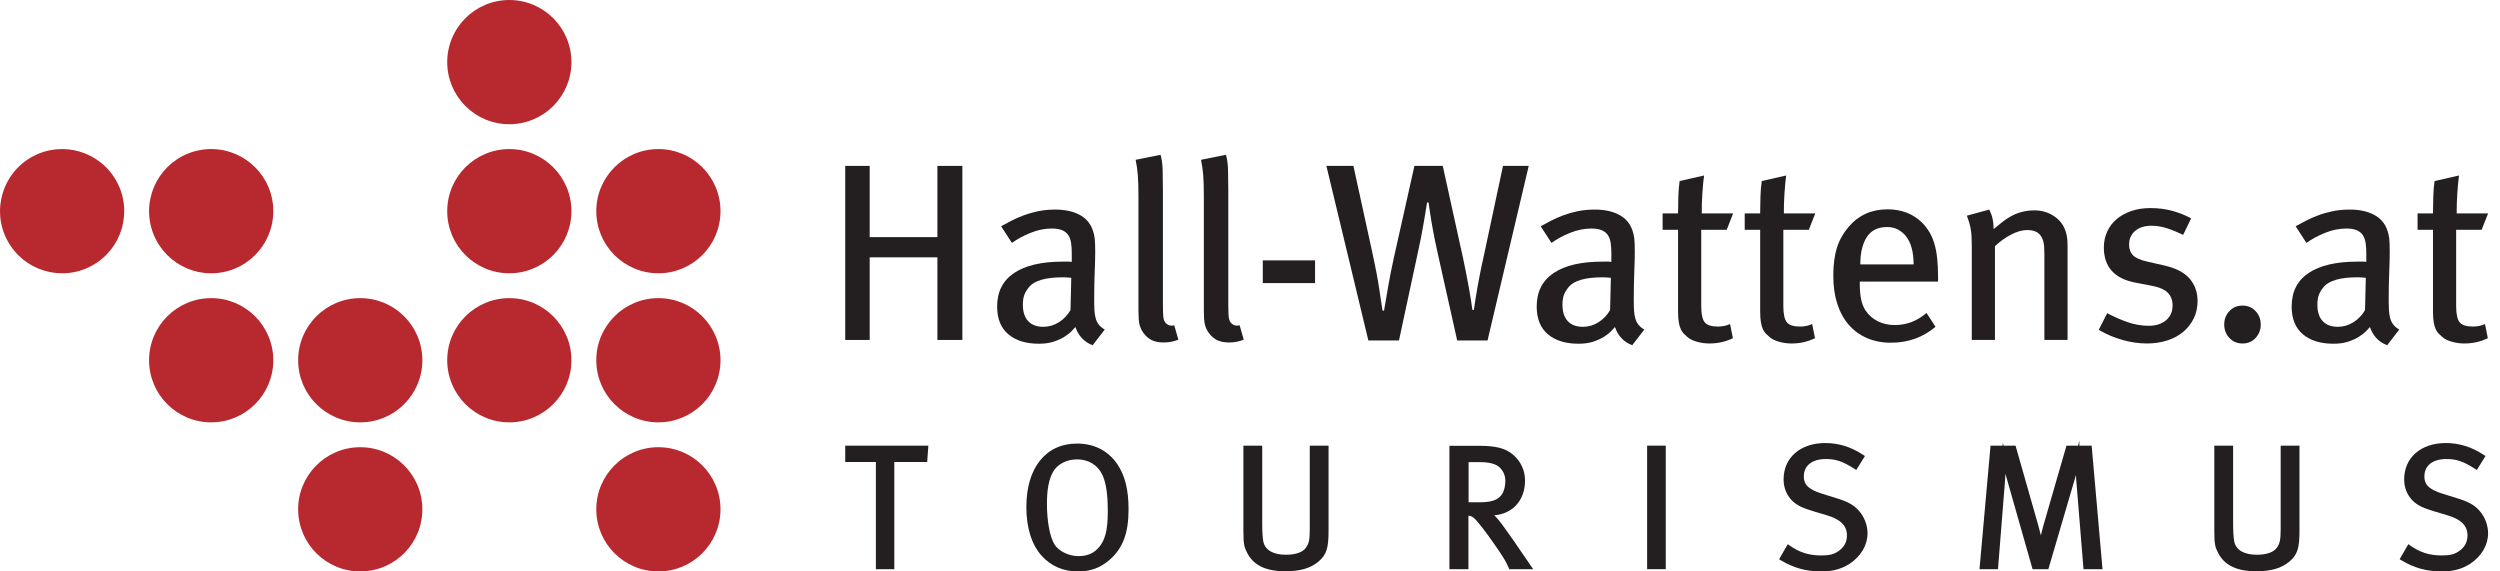 <svg width="175" height="40" viewBox="0 0 175 40" fill="none" xmlns="http://www.w3.org/2000/svg">
	<path d="M59.166 32.338H61.312V39.842H62.602V32.338H64.903L64.986 31.195H59.166V32.338Z"
		fill="#231F20" />
	<path
		d="M75.391 31.049C73.204 31.049 71.845 32.748 71.845 35.482C71.845 36.934 72.211 38.113 72.902 38.889C73.546 39.616 74.424 40 75.441 40C76.36 40 77.038 39.748 77.707 39.157C78.613 38.347 78.999 37.298 78.999 35.652C78.999 34.279 78.746 33.27 78.204 32.478C77.559 31.543 76.586 31.049 75.391 31.049ZM76.957 38.271C76.609 38.714 76.13 38.929 75.49 38.929C74.817 38.929 74.095 38.574 73.811 38.105C73.487 37.564 73.286 36.48 73.286 35.275C73.286 34.263 73.414 33.577 73.703 33.048C73.996 32.506 74.659 32.156 75.391 32.156C76.186 32.156 76.828 32.541 77.152 33.213C77.421 33.762 77.546 34.584 77.546 35.798C77.546 37.245 77.311 37.833 76.957 38.271V38.271Z"
		fill="#231F20" />
	<path
		d="M91.683 37.038C91.683 37.794 91.623 38.068 91.391 38.37C91.163 38.668 90.673 38.832 90.013 38.832C89.129 38.832 88.57 38.511 88.438 37.931C88.387 37.697 88.355 37.208 88.355 36.686V31.195H87.037V37.172C87.037 38.131 87.106 38.313 87.302 38.698C87.738 39.566 88.609 39.988 89.963 39.988C91.017 39.988 91.738 39.778 92.301 39.305C92.856 38.826 92.999 38.383 92.999 37.148V31.195H91.683V37.038Z"
		fill="#231F20" />
	<path
		d="M105.891 37.754C105.764 37.577 105.65 37.415 105.547 37.27C105.41 37.076 105.294 36.911 105.194 36.778L105.167 36.741C105.039 36.572 104.848 36.318 104.6 36.072C105.898 35.96 106.752 35.013 106.752 33.645C106.752 32.639 106.187 32.042 105.85 31.776C105.352 31.377 104.681 31.207 103.604 31.207H101.46V39.842H102.79V36.095C103.05 36.128 103.196 36.239 103.458 36.563C103.864 37.046 104.356 37.718 104.964 38.617C105.342 39.185 105.418 39.329 105.61 39.751L105.651 39.842H107.322L107.16 39.605C107.16 39.605 106.203 38.206 105.891 37.754ZM102.802 35.159V32.35H103.628C104.046 32.35 104.366 32.401 104.641 32.51C105.065 32.67 105.373 33.142 105.373 33.633C105.373 34.147 105.236 34.552 104.984 34.779C104.712 35.046 104.284 35.159 103.554 35.159H102.802Z"
		fill="#231F20" />
	<path d="M116.603 31.195H115.299V39.842H116.603V31.195Z" fill="#231F20" />
	<path
		d="M128.556 34.875L127.574 34.57C126.49 34.243 126.267 33.847 126.267 33.354C126.267 32.589 126.846 32.132 127.814 32.132C128.512 32.132 128.996 32.297 129.803 32.812L129.937 32.898L130.545 31.923L130.422 31.841C129.58 31.284 128.711 31.013 127.764 31.013C126.022 31.013 124.851 32.037 124.851 33.561C124.851 34.125 125.05 34.632 125.429 35.028C125.793 35.398 126.229 35.575 127.011 35.81L127.868 36.066C128.835 36.35 129.286 36.798 129.286 37.477C129.286 37.923 129.107 38.273 128.738 38.547C128.402 38.797 128.083 38.881 127.478 38.881C126.638 38.881 125.961 38.669 125.284 38.192L125.143 38.093L124.537 39.147L124.664 39.223C125.541 39.753 126.435 40 127.478 40C128.285 40 128.882 39.84 129.479 39.462C130.272 38.932 130.727 38.155 130.727 37.331C130.727 36.765 130.503 36.177 130.131 35.761C129.786 35.36 129.359 35.12 128.556 34.875Z"
		fill="#231F20" />
	<path
		d="M145.559 31.195L145.549 30.833L145.472 31.195H144.653L143.018 36.855L143.005 36.905C142.952 37.109 142.909 37.272 142.862 37.475C142.81 37.255 142.754 37.049 142.673 36.755L141.088 31.195H140.246L140.198 30.969L140.185 31.195H139.338L138.565 39.842H139.859L140.343 33.766C140.354 33.607 140.368 33.39 140.382 33.168C140.409 33.266 140.437 33.366 140.466 33.471L142.28 39.842H143.385L145.243 33.507C145.265 33.434 145.29 33.347 145.316 33.251C145.323 33.37 145.329 33.483 145.336 33.585L145.845 39.842H147.176L146.416 31.195H145.559Z"
		fill="#231F20" />
	<path
		d="M159.647 37.038C159.647 37.794 159.587 38.067 159.355 38.37C159.127 38.668 158.637 38.832 157.977 38.832C157.093 38.832 156.534 38.511 156.403 37.931C156.351 37.696 156.318 37.207 156.318 36.686V31.195H155.002V37.172C155.002 38.132 155.07 38.314 155.267 38.698C155.702 39.566 156.573 39.988 157.927 39.988C158.981 39.988 159.702 39.778 160.265 39.305C160.82 38.826 160.964 38.383 160.964 37.148V31.195H159.647V37.038Z"
		fill="#231F20" />
	<path
		d="M173.571 35.761C173.226 35.36 172.799 35.12 171.996 34.875L171.014 34.57C169.929 34.243 169.707 33.847 169.707 33.354C169.707 32.589 170.285 32.132 171.253 32.132C171.952 32.132 172.435 32.297 173.243 32.812L173.377 32.898L173.984 31.923L173.861 31.841C173.019 31.284 172.15 31.013 171.204 31.013C169.461 31.013 168.291 32.037 168.291 33.561C168.291 34.125 168.49 34.632 168.868 35.028C169.233 35.398 169.668 35.575 170.45 35.81L171.307 36.066C172.275 36.35 172.725 36.798 172.725 37.477C172.725 37.923 172.546 38.273 172.178 38.547C171.841 38.797 171.523 38.881 170.918 38.881C170.077 38.881 169.4 38.669 168.723 38.192L168.582 38.093L167.976 39.147L168.104 39.223C168.981 39.753 169.875 40 170.918 40C171.724 40 172.321 39.84 172.919 39.462C173.711 38.932 174.166 38.155 174.166 37.331C174.166 36.765 173.943 36.177 173.571 35.761Z"
		fill="#231F20" />
	<path
		d="M35.653 0C33.251 0 31.305 1.947 31.305 4.348C31.305 6.749 33.251 8.696 35.653 8.696C38.054 8.696 40 6.749 40 4.348C40 1.947 38.054 0 35.653 0Z"
		fill="#B8292F" />
	<path
		d="M6.4 18.616C8.517 17.483 9.315 14.848 8.182 12.731C7.049 10.614 4.414 9.816 2.297 10.949C0.18 12.082 -0.618 14.717 0.515 16.834C1.648 18.951 4.283 19.749 6.4 18.616Z"
		fill="#B8292F" />
	<path
		d="M15.605 19.052C17.963 18.598 19.507 16.318 19.053 13.96C18.599 11.602 16.319 10.059 13.961 10.513C11.603 10.967 10.06 13.247 10.514 15.605C10.968 17.962 13.248 19.506 15.605 19.052Z"
		fill="#B8292F" />
	<path
		d="M35.653 10.435C33.251 10.435 31.305 12.382 31.305 14.782C31.305 17.183 33.251 19.13 35.653 19.13C38.054 19.13 40 17.184 40 14.782C40 12.381 38.054 10.435 35.653 10.435Z"
		fill="#B8292F" />
	<path
		d="M46.087 19.13C48.489 19.13 50.435 17.184 50.435 14.782C50.435 12.381 48.489 10.435 46.087 10.435C43.686 10.435 41.74 12.382 41.74 14.782C41.74 17.183 43.686 19.13 46.087 19.13Z"
		fill="#B8292F" />
	<path
		d="M14.783 20.869C12.382 20.869 10.435 22.816 10.435 25.217C10.435 27.619 12.382 29.565 14.783 29.565C17.184 29.565 19.131 27.618 19.131 25.217C19.131 22.816 17.184 20.869 14.783 20.869Z"
		fill="#B8292F" />
	<path
		d="M25.218 20.869C22.817 20.869 20.87 22.816 20.87 25.217C20.87 27.619 22.817 29.565 25.218 29.565C27.619 29.565 29.566 27.618 29.566 25.217C29.566 22.816 27.619 20.869 25.218 20.869Z"
		fill="#B8292F" />
	<path
		d="M35.653 20.869C33.251 20.869 31.305 22.816 31.305 25.217C31.305 27.619 33.251 29.565 35.653 29.565C38.054 29.565 40 27.618 40 25.217C40 22.816 38.054 20.869 35.653 20.869Z"
		fill="#B8292F" />
	<path
		d="M46.087 20.869C43.686 20.869 41.74 22.816 41.74 25.217C41.74 27.619 43.686 29.565 46.087 29.565C48.488 29.565 50.435 27.618 50.435 25.217C50.435 22.816 48.489 20.869 46.087 20.869Z"
		fill="#B8292F" />
	<path
		d="M25.28 39.999C27.681 39.965 29.599 37.991 29.565 35.59C29.531 33.189 27.557 31.27 25.156 31.305C22.755 31.339 20.836 33.313 20.87 35.714C20.905 38.115 22.879 40.034 25.28 39.999Z"
		fill="#B8292F" />
	<path
		d="M46.087 31.304C43.686 31.304 41.74 33.251 41.74 35.652C41.74 38.053 43.686 40 46.087 40C48.488 40 50.435 38.053 50.435 35.652C50.435 33.251 48.489 31.304 46.087 31.304Z"
		fill="#B8292F" />
	<path
		d="M156.974 21.391C156.602 21.391 156.295 21.521 156.055 21.781C155.815 22.039 155.695 22.352 155.695 22.718C155.695 23.083 155.815 23.396 156.055 23.655C156.295 23.914 156.602 24.044 156.974 24.044C157.346 24.044 157.653 23.914 157.893 23.655C158.134 23.396 158.253 23.083 158.253 22.718C158.253 22.353 158.134 22.039 157.893 21.781C157.653 21.521 157.346 21.391 156.974 21.391Z"
		fill="#231F20" />
	<path
		d="M65.618 16.599H60.878V11.612H59.166V23.796H60.878V18.013H65.618V23.796H67.366V11.612H65.618V16.599Z"
		fill="#231F20" />
	<path
		d="M76.917 22.726C76.821 22.602 76.749 22.458 76.701 22.293C76.653 22.128 76.623 21.937 76.611 21.718C76.599 21.5 76.593 21.238 76.593 20.931C76.593 20.613 76.596 20.292 76.602 19.967C76.608 19.643 76.617 19.337 76.629 19.048C76.64 18.759 76.65 18.494 76.656 18.252C76.662 18.011 76.665 17.807 76.665 17.642C76.665 17.217 76.653 16.899 76.629 16.687C76.605 16.474 76.557 16.274 76.484 16.086C76.316 15.614 76.002 15.26 75.546 15.025C75.088 14.788 74.528 14.67 73.866 14.67C73.433 14.67 73.033 14.709 72.665 14.785C72.299 14.862 71.959 14.96 71.646 15.078C71.333 15.195 71.047 15.322 70.788 15.457C70.531 15.593 70.293 15.72 70.077 15.838L70.833 17.005C71.207 16.733 71.643 16.498 72.143 16.297C72.643 16.097 73.134 15.997 73.616 15.997C73.929 15.997 74.179 16.038 74.366 16.12C74.552 16.203 74.694 16.321 74.79 16.474C74.886 16.628 74.95 16.813 74.98 17.031C75.009 17.25 75.024 17.489 75.024 17.747V18.331C74.965 18.32 74.904 18.314 74.845 18.314H74.394C72.916 18.314 71.781 18.578 70.989 19.109C70.195 19.64 69.799 20.424 69.799 21.461C69.799 22.31 70.06 22.955 70.583 23.398C71.105 23.84 71.817 24.061 72.718 24.061C73.115 24.061 73.457 24.013 73.746 23.919C74.034 23.825 74.282 23.713 74.493 23.583C74.704 23.453 74.872 23.324 74.998 23.194C75.124 23.065 75.217 22.964 75.278 22.893C75.494 23.518 75.896 23.942 76.485 24.167L77.332 23.07C77.151 22.964 77.014 22.849 76.917 22.725V22.726ZM74.935 21.709C74.73 22.063 74.458 22.346 74.12 22.559C73.781 22.77 73.419 22.877 73.032 22.877C72.573 22.877 72.22 22.744 71.972 22.479C71.725 22.214 71.601 21.834 71.601 21.338C71.601 21.044 71.637 20.805 71.71 20.622C71.782 20.439 71.903 20.248 72.072 20.047C72.253 19.846 72.537 19.691 72.923 19.578C73.311 19.467 73.817 19.411 74.445 19.411C74.518 19.411 74.593 19.414 74.672 19.42C74.75 19.426 74.856 19.434 74.989 19.446L74.935 21.709Z"
		fill="#231F20" />
	<path
		d="M81.638 22.647C81.542 22.565 81.478 22.443 81.449 22.284C81.419 22.125 81.404 21.81 81.404 21.338V13.362C81.404 12.797 81.398 12.307 81.386 11.895C81.374 11.482 81.325 11.129 81.24 10.833L79.494 11.187C79.566 11.529 79.617 11.883 79.647 12.249C79.677 12.614 79.692 13.109 79.692 13.734V21.762C79.692 22.199 79.716 22.517 79.765 22.718C79.813 22.918 79.904 23.113 80.038 23.301C80.208 23.537 80.406 23.708 80.629 23.813C80.855 23.92 81.131 23.973 81.458 23.973C81.819 23.973 82.161 23.908 82.486 23.778L82.197 22.771C81.969 22.83 81.783 22.788 81.639 22.647H81.638Z"
		fill="#231F20" />
	<path
		d="M86.216 22.647C86.119 22.565 86.055 22.443 86.026 22.284C85.996 22.125 85.981 21.81 85.981 21.338V13.362C85.981 12.797 85.975 12.307 85.963 11.895C85.951 11.482 85.902 11.129 85.817 10.833L84.071 11.187C84.143 11.529 84.194 11.883 84.224 12.249C84.254 12.614 84.269 13.109 84.269 13.734V21.762C84.269 22.199 84.293 22.517 84.342 22.718C84.39 22.918 84.481 23.113 84.615 23.301C84.785 23.537 84.983 23.708 85.207 23.813C85.432 23.92 85.707 23.973 86.036 23.973C86.396 23.973 86.738 23.908 87.063 23.778L86.774 22.771C86.546 22.83 86.36 22.788 86.216 22.647H86.216Z"
		fill="#231F20" />
	<path d="M92.054 18.226H88.395V19.817H92.054V18.226Z" fill="#231F20" />
	<path
		d="M103.894 17.783C103.822 18.09 103.747 18.436 103.669 18.818C103.591 19.201 103.519 19.576 103.452 19.941C103.386 20.306 103.329 20.646 103.281 20.958C103.233 21.27 103.198 21.515 103.173 21.691H103.065C103.053 21.562 103.026 21.364 102.984 21.099C102.942 20.833 102.891 20.533 102.831 20.197C102.771 19.861 102.705 19.51 102.633 19.145C102.56 18.78 102.488 18.426 102.417 18.084L100.993 11.612H99.01L97.569 18.048C97.412 18.756 97.277 19.44 97.164 20.1C97.049 20.761 96.956 21.309 96.884 21.744H96.776C96.715 21.367 96.637 20.852 96.542 20.197C96.446 19.543 96.301 18.773 96.109 17.889L94.739 11.612H92.847L95.784 23.831H97.929L99.262 17.624C99.335 17.306 99.404 16.976 99.47 16.634C99.535 16.292 99.596 15.965 99.65 15.652C99.704 15.34 99.751 15.054 99.794 14.795C99.836 14.536 99.869 14.329 99.893 14.176H100.002C100.049 14.553 100.124 15.048 100.227 15.661C100.329 16.274 100.464 16.952 100.632 17.695L102.002 23.831H104.128L107.011 11.612H105.21L103.894 17.783Z"
		fill="#231F20" />
	<path
		d="M114.688 22.726C114.592 22.602 114.52 22.458 114.472 22.293C114.424 22.128 114.394 21.937 114.382 21.718C114.37 21.5 114.364 21.238 114.364 20.931C114.364 20.613 114.367 20.292 114.373 19.967C114.379 19.643 114.388 19.337 114.4 19.048C114.412 18.759 114.421 18.494 114.427 18.252C114.433 18.011 114.435 17.807 114.435 17.642C114.435 17.217 114.424 16.899 114.4 16.687C114.376 16.474 114.327 16.274 114.255 16.086C114.086 15.614 113.773 15.26 113.316 15.025C112.859 14.788 112.3 14.67 111.637 14.67C111.203 14.67 110.804 14.709 110.436 14.785C110.069 14.862 109.729 14.96 109.416 15.078C109.103 15.195 108.818 15.322 108.559 15.457C108.301 15.593 108.063 15.72 107.848 15.838L108.604 17.005C108.978 16.733 109.414 16.498 109.914 16.297C110.414 16.097 110.905 15.997 111.387 15.997C111.7 15.997 111.95 16.038 112.136 16.12C112.322 16.203 112.464 16.321 112.561 16.474C112.656 16.628 112.72 16.813 112.75 17.031C112.78 17.25 112.795 17.489 112.795 17.747V18.331C112.735 18.32 112.675 18.314 112.615 18.314H112.164C110.687 18.314 109.551 18.578 108.758 19.109C107.965 19.64 107.569 20.424 107.569 21.461C107.569 22.31 107.831 22.955 108.353 23.398C108.875 23.84 109.587 24.061 110.489 24.061C110.885 24.061 111.227 24.013 111.516 23.919C111.804 23.825 112.053 23.713 112.264 23.583C112.474 23.453 112.642 23.324 112.768 23.194C112.894 23.065 112.987 22.964 113.047 22.893C113.263 23.518 113.666 23.942 114.255 24.167L115.101 23.07C114.921 22.964 114.784 22.849 114.687 22.725L114.688 22.726ZM112.706 21.709C112.5 22.063 112.229 22.346 111.891 22.559C111.553 22.77 111.191 22.877 110.804 22.877C110.345 22.877 109.991 22.744 109.744 22.479C109.496 22.214 109.373 21.834 109.373 21.338C109.373 21.044 109.409 20.805 109.482 20.622C109.554 20.439 109.675 20.248 109.844 20.047C110.025 19.846 110.309 19.691 110.696 19.578C111.082 19.467 111.59 19.411 112.217 19.411C112.291 19.411 112.366 19.414 112.444 19.42C112.523 19.426 112.628 19.434 112.761 19.446L112.707 21.709H112.706Z"
		fill="#231F20" />
	<path
		d="M120.87 16.086L121.32 14.937H119.122C119.122 14.713 119.125 14.477 119.131 14.229C119.137 13.982 119.149 13.74 119.167 13.504C119.185 13.269 119.204 13.047 119.221 12.841C119.239 12.635 119.26 12.449 119.285 12.284L117.572 12.673C117.524 13.015 117.494 13.393 117.482 13.805C117.471 14.217 117.464 14.594 117.464 14.937H116.383V16.086H117.464V21.797C117.464 22.115 117.482 22.376 117.518 22.575C117.553 22.776 117.602 22.938 117.663 23.062C117.722 23.186 117.791 23.286 117.87 23.363C117.948 23.439 118.035 23.519 118.131 23.601C118.276 23.731 118.492 23.837 118.779 23.92C119.068 24.003 119.362 24.044 119.663 24.044C120.251 24.044 120.798 23.92 121.303 23.673L121.105 22.683C120.852 22.8 120.569 22.859 120.258 22.859C119.801 22.859 119.492 22.759 119.329 22.559C119.167 22.358 119.087 21.981 119.087 21.427V16.087H120.871L120.87 16.086Z"
		fill="#231F20" />
	<path
		d="M126.618 16.086L127.069 14.937H124.87C124.87 14.713 124.874 14.477 124.879 14.229C124.885 13.982 124.897 13.74 124.915 13.504C124.933 13.269 124.952 13.047 124.969 12.841C124.987 12.635 125.008 12.449 125.032 12.284L123.321 12.673C123.272 13.015 123.243 13.393 123.23 13.805C123.218 14.217 123.212 14.594 123.212 14.937H122.13V16.086H123.212V21.797C123.212 22.115 123.23 22.376 123.266 22.575C123.302 22.776 123.35 22.938 123.41 23.062C123.47 23.186 123.54 23.286 123.618 23.363C123.695 23.439 123.782 23.519 123.879 23.601C124.023 23.731 124.24 23.837 124.528 23.92C124.815 24.003 125.11 24.044 125.41 24.044C125.999 24.044 126.546 23.92 127.05 23.673L126.852 22.683C126.6 22.8 126.317 22.859 126.006 22.859C125.549 22.859 125.24 22.759 125.078 22.559C124.915 22.358 124.834 21.981 124.834 21.427V16.087L126.618 16.086Z"
		fill="#231F20" />
	<path
		d="M135.403 17.049C135.314 16.749 135.201 16.484 135.063 16.254C134.924 16.024 134.76 15.81 134.568 15.608C133.933 14.972 133.118 14.653 132.124 14.653C131.009 14.653 130.104 15.06 129.409 15.874C129.026 16.321 128.75 16.814 128.582 17.35C128.414 17.887 128.331 18.538 128.331 19.304C128.331 20.035 128.423 20.689 128.61 21.267C128.796 21.845 129.063 22.334 129.411 22.734C129.76 23.136 130.184 23.445 130.682 23.663C131.18 23.881 131.742 23.99 132.367 23.99C133.568 23.99 134.608 23.618 135.485 22.875L134.854 21.904C134.205 22.47 133.466 22.753 132.638 22.753C132.205 22.753 131.811 22.667 131.457 22.495C131.103 22.323 130.805 22.059 130.565 21.703C130.313 21.3 130.186 20.706 130.186 19.924V19.711H135.665V19.428C135.665 18.921 135.644 18.473 135.602 18.084C135.561 17.694 135.494 17.35 135.404 17.049L135.403 17.049ZM130.222 18.509C130.222 17.695 130.375 17.056 130.679 16.59C130.984 16.125 131.46 15.892 132.105 15.892C132.392 15.892 132.643 15.951 132.859 16.069C133.074 16.187 133.253 16.334 133.397 16.512C133.768 16.959 133.953 17.625 133.953 18.51H130.222L130.222 18.509Z"
		fill="#231F20" />
	<path
		d="M143.687 15.069C143.303 14.839 142.872 14.725 142.393 14.725C142.117 14.725 141.835 14.76 141.548 14.831C141.26 14.901 140.985 15.014 140.721 15.166C140.529 15.273 140.353 15.392 140.191 15.521C140.03 15.65 139.815 15.821 139.553 16.033C139.553 15.762 139.528 15.521 139.481 15.308C139.433 15.096 139.354 14.884 139.247 14.671L137.682 15.096C137.742 15.261 137.794 15.412 137.835 15.547C137.877 15.683 137.913 15.83 137.944 15.989C137.974 16.148 137.995 16.325 138.007 16.52C138.018 16.714 138.025 16.941 138.025 17.201V23.796H139.647V17.236C139.973 16.918 140.344 16.649 140.76 16.431C141.177 16.213 141.554 16.104 141.894 16.104C142.328 16.104 142.635 16.222 142.817 16.458C142.926 16.6 143.001 16.761 143.044 16.944C143.086 17.127 143.107 17.419 143.107 17.819V23.797H144.729V17.095C144.729 16.67 144.656 16.299 144.513 15.981C144.346 15.603 144.07 15.3 143.686 15.069L143.687 15.069Z"
		fill="#231F20" />
	<path
		d="M151.487 18.58L150.316 18.314C149.835 18.209 149.502 18.062 149.316 17.875C149.129 17.688 149.036 17.436 149.036 17.119C149.036 16.722 149.178 16.403 149.46 16.163C149.742 15.923 150.123 15.802 150.604 15.802C150.964 15.802 151.319 15.859 151.667 15.971C152.016 16.082 152.399 16.239 152.821 16.439L153.379 15.29C153.007 15.078 152.577 14.904 152.09 14.768C151.604 14.633 151.083 14.565 150.531 14.565C150.038 14.565 149.594 14.633 149.198 14.768C148.801 14.904 148.459 15.092 148.171 15.334C147.882 15.576 147.661 15.868 147.504 16.21C147.348 16.551 147.27 16.923 147.27 17.324C147.27 18.679 148.002 19.498 149.468 19.782L150.568 19.993C151.108 20.088 151.496 20.249 151.73 20.476C151.964 20.705 152.081 21.007 152.081 21.382C152.081 21.816 151.928 22.162 151.622 22.419C151.315 22.677 150.91 22.805 150.405 22.805C149.9 22.805 149.399 22.717 148.901 22.54C148.401 22.363 147.936 22.157 147.504 21.921L146.909 23.092C147.45 23.404 148.009 23.64 148.585 23.801C149.162 23.962 149.727 24.043 150.279 24.043C150.796 24.043 151.273 23.972 151.713 23.83C152.151 23.689 152.526 23.485 152.839 23.219C153.15 22.953 153.394 22.639 153.568 22.279C153.742 21.918 153.83 21.513 153.83 21.063C153.83 20.46 153.645 19.942 153.28 19.511C152.913 19.08 152.315 18.769 151.487 18.58H151.487Z"
		fill="#231F20" />
	<path
		d="M167.534 22.726C167.438 22.602 167.366 22.458 167.318 22.293C167.27 22.128 167.24 21.937 167.228 21.718C167.216 21.5 167.21 21.238 167.21 20.931C167.21 20.613 167.213 20.292 167.219 19.967C167.224 19.643 167.234 19.337 167.246 19.048C167.257 18.759 167.266 18.494 167.272 18.252C167.279 18.011 167.282 17.807 167.282 17.642C167.282 17.217 167.27 16.899 167.246 16.687C167.221 16.474 167.173 16.274 167.101 16.086C166.933 15.614 166.619 15.26 166.163 15.025C165.705 14.788 165.146 14.67 164.484 14.67C164.05 14.67 163.65 14.709 163.283 14.785C162.915 14.862 162.575 14.96 162.263 15.078C161.95 15.195 161.664 15.322 161.406 15.457C161.148 15.593 160.909 15.72 160.694 15.838L161.451 17.005C161.824 16.733 162.261 16.498 162.76 16.297C163.26 16.097 163.751 15.997 164.233 15.997C164.546 15.997 164.796 16.038 164.982 16.12C165.169 16.203 165.31 16.321 165.407 16.474C165.503 16.628 165.567 16.813 165.596 17.031C165.627 17.25 165.642 17.489 165.642 17.747V18.331C165.581 18.32 165.522 18.314 165.461 18.314H165.011C163.533 18.314 162.398 18.578 161.605 19.109C160.812 19.64 160.416 20.424 160.416 21.461C160.416 22.31 160.677 22.955 161.2 23.398C161.722 23.84 162.434 24.061 163.335 24.061C163.731 24.061 164.074 24.013 164.362 23.919C164.65 23.825 164.899 23.713 165.11 23.583C165.32 23.453 165.488 23.324 165.615 23.194C165.741 23.065 165.834 22.964 165.894 22.893C166.11 23.518 166.512 23.942 167.101 24.167L167.948 23.07C167.768 22.964 167.63 22.849 167.534 22.725L167.534 22.726ZM165.552 21.709C165.346 22.063 165.075 22.346 164.737 22.559C164.399 22.77 164.037 22.877 163.649 22.877C163.19 22.877 162.837 22.744 162.59 22.479C162.342 22.214 162.218 21.834 162.218 21.338C162.218 21.044 162.254 20.805 162.328 20.622C162.4 20.439 162.521 20.248 162.69 20.047C162.871 19.846 163.155 19.691 163.542 19.578C163.927 19.467 164.436 19.411 165.063 19.411C165.136 19.411 165.211 19.414 165.29 19.42C165.368 19.426 165.474 19.434 165.606 19.446L165.552 21.709H165.552Z"
		fill="#231F20" />
	<path
		d="M173.103 22.859C172.646 22.859 172.337 22.759 172.174 22.558C172.012 22.357 171.931 21.981 171.931 21.427V16.086H173.715L174.166 14.937H171.967C171.967 14.713 171.971 14.477 171.977 14.229C171.983 13.982 171.995 13.74 172.013 13.504C172.031 13.269 172.049 13.047 172.067 12.841C172.085 12.635 172.106 12.449 172.13 12.284L170.418 12.673C170.37 13.015 170.34 13.393 170.328 13.805C170.316 14.217 170.309 14.594 170.309 14.937H169.229V16.086H170.309V21.797C170.309 22.115 170.328 22.376 170.363 22.575C170.4 22.776 170.447 22.938 170.509 23.062C170.568 23.186 170.637 23.286 170.716 23.363C170.793 23.439 170.88 23.519 170.977 23.601C171.121 23.731 171.337 23.837 171.625 23.92C171.914 24.003 172.208 24.044 172.508 24.044C173.097 24.044 173.644 23.92 174.149 23.673L173.95 22.683C173.698 22.8 173.415 22.859 173.103 22.859L173.103 22.859Z"
		fill="#231F20" />
</svg>
